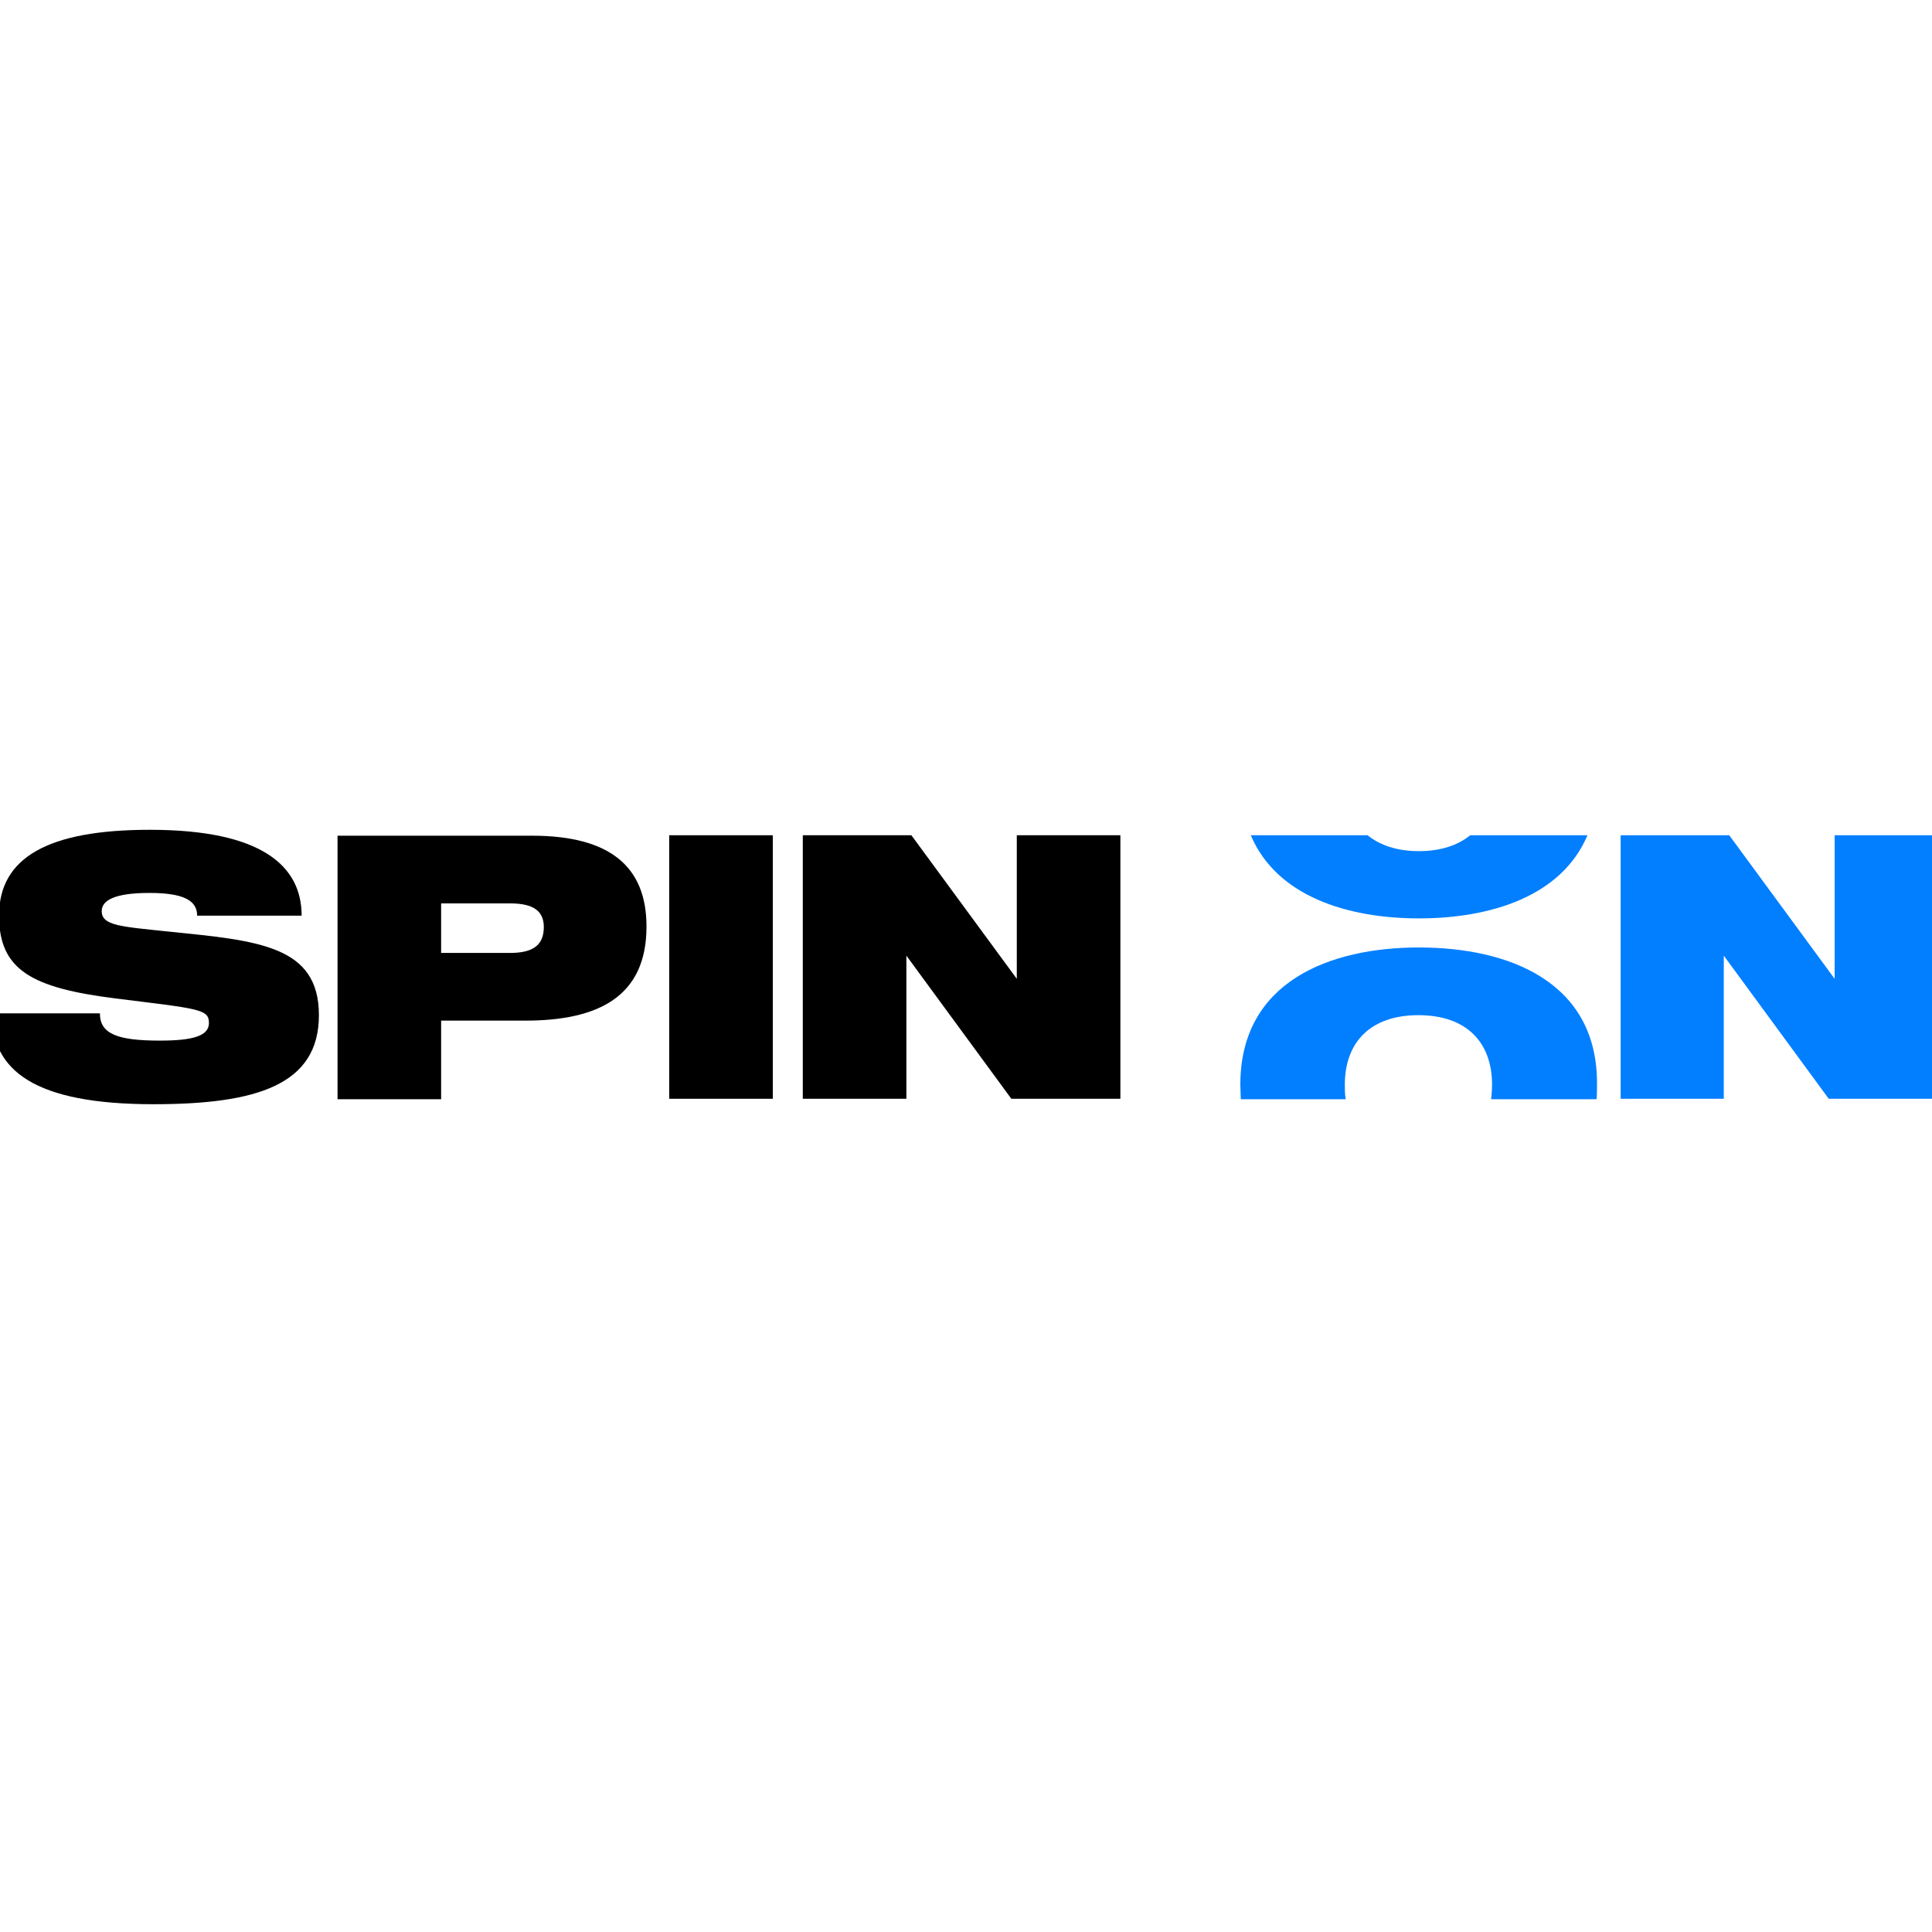 <svg width="120" height="120" viewBox="0 0 120 120" fill="none" xmlns="http://www.w3.org/2000/svg">
<g clip-path="url(#clip0_1275_7100)">
<g clip-path="url(#clip1_1275_7100)">
<mask id="mask0_1275_7100" style="mask-type:luminance" maskUnits="userSpaceOnUse" x="-15" y="46" width="150" height="29">
<path d="M135 46H-15V74.125H135V46Z" fill="white"/>
</mask>
<g mask="url(#mask0_1275_7100)">
<path d="M19.808 63.054C19.808 67.372 15.97 68.585 9.535 68.585C2.142 68.585 -0.511 66.497 -0.511 62.941H6.205C6.205 64.211 7.278 64.634 9.931 64.634C12.047 64.634 12.978 64.324 12.978 63.534C12.978 62.659 12.301 62.659 7.137 62.01C2 61.361 -0.06 60.26 -0.06 56.874C-0.06 53.261 2.988 51.54 9.31 51.54C16.28 51.54 18.735 53.797 18.735 56.874H12.245C12.245 55.942 11.426 55.462 9.281 55.462C7.137 55.462 6.318 55.914 6.318 56.591C6.318 57.495 7.504 57.551 10.467 57.861C15.998 58.426 19.808 58.708 19.808 63.054Z" fill="black"/>
<path d="M32.62 63.393C37.135 63.393 40.155 61.925 40.155 57.551C40.155 53.854 37.926 51.907 33.043 51.907H20.965V68.275H27.399V63.393C27.399 63.393 32.592 63.393 32.62 63.393ZM27.399 56.112H31.689C33.1 56.112 33.777 56.563 33.777 57.579C33.777 58.708 33.1 59.188 31.689 59.188H27.399V56.112Z" fill="black"/>
<path d="M48.001 51.879H41.566V68.247H48.001V51.879Z" fill="black"/>
<path d="M63.155 51.879V60.796L56.608 51.879H49.863V68.247H56.297V59.357L62.816 68.247H69.589V51.879H63.155Z" fill="black"/>
<path d="M88.131 58.849C82.6 58.849 77.039 60.965 77.039 67.372C77.039 67.682 77.068 67.993 77.068 68.275H83.587C83.53 67.993 83.53 67.682 83.53 67.372C83.53 64.747 85.111 63.054 88.103 63.054C91.093 63.054 92.674 64.747 92.674 67.372C92.674 67.682 92.646 67.993 92.618 68.275H99.165C99.193 67.993 99.193 67.682 99.193 67.372C99.249 60.965 93.69 58.849 88.131 58.849Z" fill="#027FFF"/>
<path d="M88.131 57.043C92.561 57.043 96.992 55.688 98.6 51.879H91.319C90.557 52.499 89.485 52.866 88.131 52.866C86.776 52.866 85.704 52.499 84.942 51.879H77.689C79.297 55.688 83.728 57.043 88.131 57.043Z" fill="#027FFF"/>
<path d="M113.953 51.879V60.796L107.406 51.879H100.661V68.247H107.067V59.357L113.586 68.247H120.387V51.879H113.953Z" fill="#027FFF"/>
</g>
</g>
</g>
<defs>
<clipPath id="clip0_1275_7100">
<rect width="120" height="120" fill="white"/>
</clipPath>
<clipPath id="clip1_1275_7100">
<rect width="150" height="28.125" fill="white" transform="translate(-15 46)"/>
</clipPath>
</defs>
</svg>

